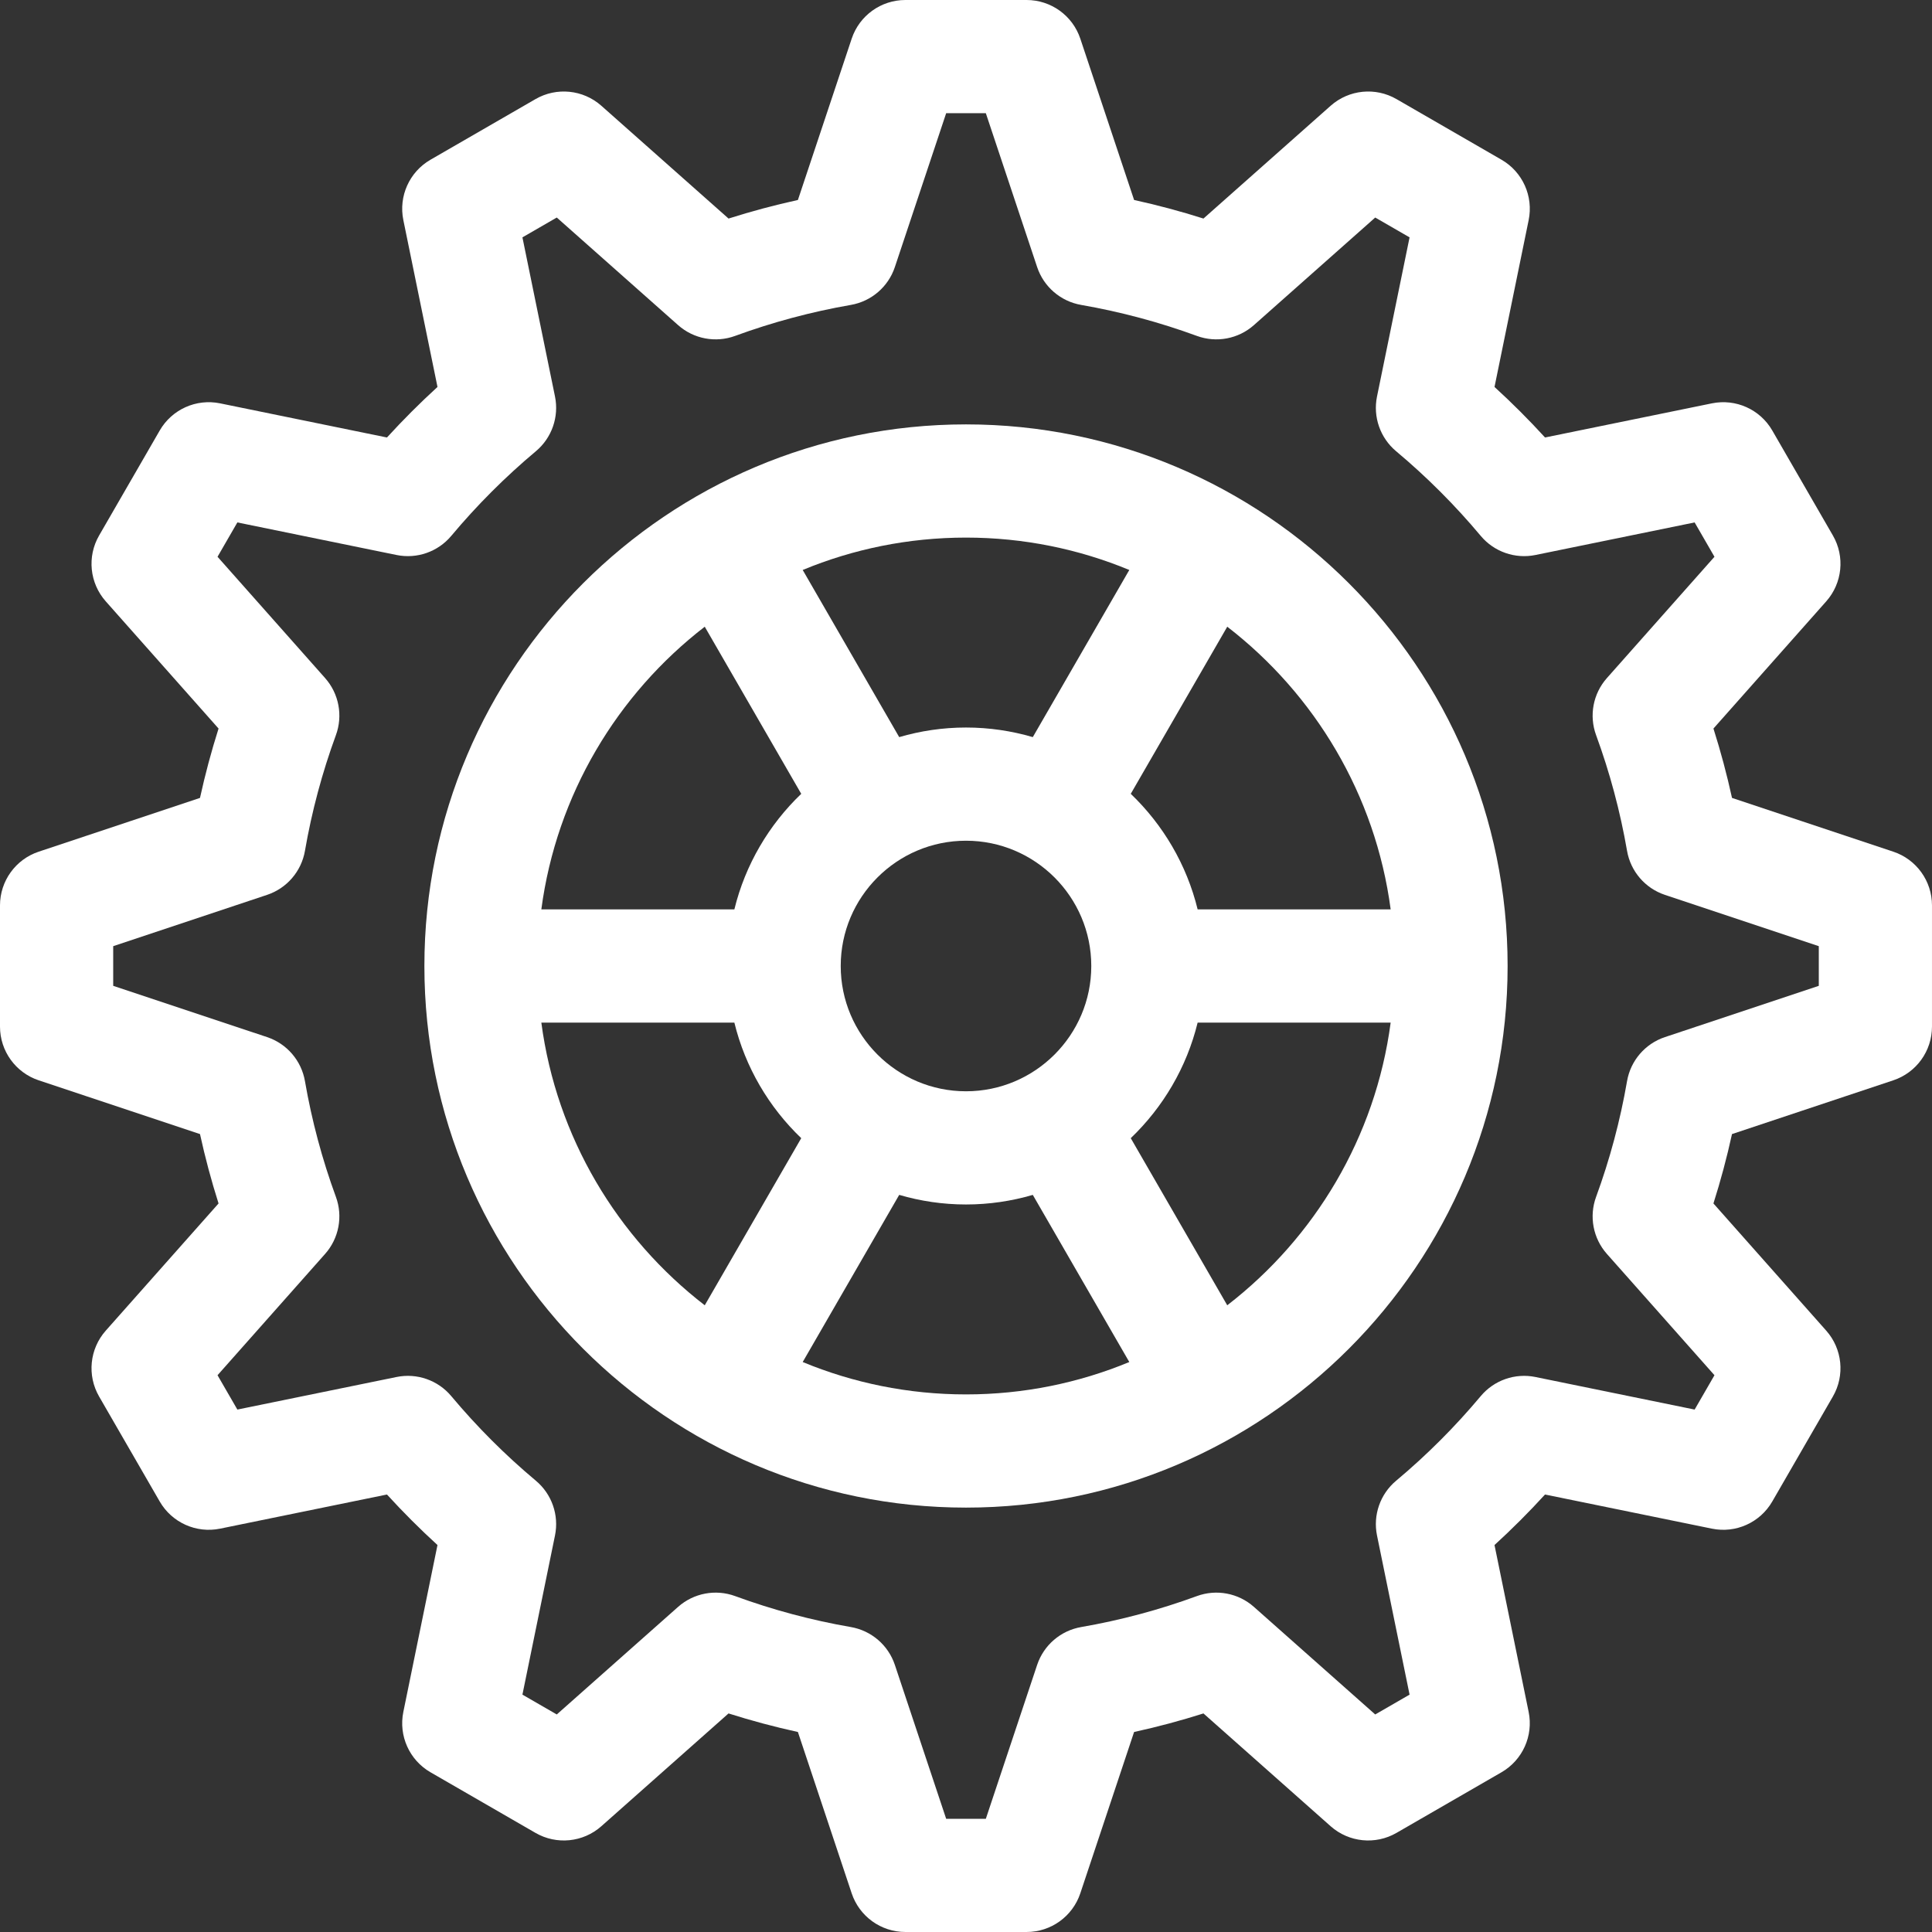<?xml version="1.0" encoding="UTF-8"?> <svg xmlns="http://www.w3.org/2000/svg" width="512" height="512" viewBox="0 0 512 512" fill="none"><rect x="0" y="0" width="512" height="512" fill="#333333" stroke="none"/> <path d="M501.744 225.703L458.999 211.453C457.643 205.256 456 199.114 454.081 193.071L483.97 159.366C488.254 154.535 488.966 147.505 485.738 141.914L469.672 114.087C466.444 108.496 460.006 105.598 453.675 106.891L409.452 115.939C405.198 111.282 400.723 106.806 396.062 102.545L405.11 58.327C406.405 52.001 403.506 45.557 397.915 42.329L370.087 26.262C364.498 23.034 357.467 23.744 352.635 28.03L318.93 57.919C312.892 56.002 306.75 54.357 300.549 52.998L286.297 10.256C284.254 4.131 278.522 0 272.066 0H239.933C233.477 0 227.745 4.131 225.704 10.255L211.452 52.997C205.251 54.357 199.109 56.001 193.071 57.918L159.366 28.03C154.534 23.745 147.504 23.035 141.914 26.262L114.086 42.329C108.494 45.557 105.596 52.001 106.891 58.327L115.939 102.545C111.278 106.805 106.803 111.281 102.549 115.939L58.326 106.891C51.999 105.597 45.556 108.496 42.329 114.087L26.263 141.914C23.034 147.505 23.746 154.536 28.031 159.366L57.92 193.071C56.001 199.114 54.358 205.256 53.002 211.453L10.257 225.703C4.131 227.745 0 233.477 0 239.933V272.067C0 278.524 4.132 284.256 10.258 286.297L53 300.54C54.356 306.74 56 312.884 57.919 318.929L28.03 352.634C23.746 357.465 23.034 364.495 26.262 370.086L42.328 397.913C45.557 403.504 51.997 406.403 58.325 405.109L102.548 396.061C106.804 400.72 111.278 405.195 115.938 409.451L106.89 453.673C105.596 459.998 108.494 466.442 114.085 469.67L141.913 485.736C147.506 488.965 154.534 488.253 159.365 483.968L193.07 454.079C199.112 455.997 205.254 457.641 211.452 458.997L225.702 501.742C227.744 507.867 233.476 511.998 239.932 511.998H272.065C278.521 511.998 284.253 507.867 286.295 501.742L300.545 458.997C306.743 457.641 312.885 455.997 318.927 454.079L352.632 483.968C357.463 488.252 364.493 488.964 370.084 485.736L397.912 469.67C403.503 466.442 406.401 459.998 405.107 453.673L396.059 409.451C400.718 405.195 405.193 400.72 409.449 396.061L453.672 405.109C459.999 406.405 466.442 403.505 469.669 397.913L485.735 370.086C488.964 364.495 488.252 357.464 483.967 352.634L454.078 318.929C455.997 312.884 457.641 306.74 458.997 300.54L501.739 286.297C507.865 284.256 511.997 278.524 511.997 272.067V239.933C512 233.477 507.869 227.745 501.744 225.703V225.703ZM482 261.254L441.222 274.842C435.982 276.589 432.124 281.074 431.184 286.517C429.381 296.943 426.621 307.26 422.982 317.18C421.081 322.362 422.179 328.169 425.841 332.299L454.351 364.449L449.096 373.551L406.916 364.921C401.512 363.816 395.941 365.763 392.403 369.993C385.631 378.09 378.09 385.63 369.992 392.405C365.763 395.943 363.816 401.515 364.922 406.917L373.552 449.096L364.449 454.351L332.299 425.841C328.169 422.177 322.361 421.081 317.18 422.982C307.265 426.62 296.951 429.379 286.523 431.185C281.082 432.127 276.598 435.982 274.851 441.221L261.256 482H250.744L237.149 441.22C235.402 435.981 230.919 432.126 225.477 431.184C215.049 429.379 204.735 426.62 194.82 422.981C189.639 421.08 183.831 422.178 179.701 425.84L147.551 454.35L138.448 449.095L147.078 406.916C148.183 401.514 146.236 395.942 142.008 392.404C133.909 385.629 126.369 378.089 119.597 369.992C116.058 365.762 110.484 363.815 105.084 364.92L62.904 373.55L57.649 364.448L86.159 332.298C89.821 328.169 90.92 322.361 89.018 317.179C85.378 307.259 82.619 296.942 80.816 286.516C79.876 281.073 76.018 276.587 70.778 274.841L30 261.254V250.744L70.78 237.148C76.019 235.401 79.875 230.917 80.816 225.475C82.62 215.052 85.379 204.737 89.018 194.819C90.919 189.637 89.821 183.83 86.159 179.7L57.649 147.55L62.904 138.448L105.084 147.078C110.489 148.182 116.06 146.235 119.597 142.006C126.364 133.916 133.907 126.371 142.014 119.581C146.239 116.043 148.183 110.473 147.078 105.074L138.449 62.903L147.551 57.648L179.701 86.158C183.831 89.822 189.639 90.918 194.82 89.017C204.725 85.383 215.043 82.62 225.487 80.805C230.924 79.86 235.403 76.007 237.148 70.771L250.744 30H261.256L274.852 70.772C276.597 76.007 281.077 79.861 286.513 80.806C296.957 82.621 307.275 85.384 317.18 89.018C322.361 90.919 328.169 89.822 332.299 86.159L364.449 57.649L373.551 62.904L364.922 105.075C363.818 110.474 365.762 116.044 369.986 119.582C378.093 126.372 385.636 133.916 392.403 142.007C395.941 146.236 401.515 148.182 406.916 147.079L449.096 138.449L454.351 147.551L425.841 179.701C422.179 183.83 421.08 189.638 422.982 194.82C426.621 204.738 429.38 215.053 431.184 225.476C432.125 230.918 435.981 235.402 441.22 237.149L482 250.744V261.254Z" fill="white"></path> <path d="M256 112.467C176.855 112.467 112.467 176.856 112.467 256C112.467 335.144 176.855 399.533 256 399.533C335.145 399.533 399.533 335.145 399.533 256C399.533 176.855 335.145 112.467 256 112.467V112.467ZM256 142.467C271.317 142.467 285.932 145.523 299.277 151.046L273.702 195.342C268.081 193.699 262.145 192.801 256 192.801C249.855 192.801 243.919 193.699 238.298 195.342L212.723 151.046C226.068 145.523 240.683 142.467 256 142.467ZM289.2 256C289.2 274.307 274.306 289.2 256 289.2C237.694 289.2 222.8 274.306 222.8 256C222.8 237.694 237.694 222.8 256 222.8C274.306 222.8 289.2 237.693 289.2 256ZM186.766 345.914C163.588 328.025 147.489 301.393 143.459 271H194.613C197.515 282.873 203.779 293.434 212.336 301.626L186.766 345.914ZM194.613 241H143.459C147.489 210.607 163.587 183.975 186.766 166.085L212.337 210.373C203.779 218.566 197.515 229.127 194.613 241V241ZM256 369.533C240.683 369.533 226.068 366.477 212.723 360.954L238.298 316.658C243.919 318.301 249.855 319.199 256 319.199C262.145 319.199 268.081 318.301 273.702 316.658L299.277 360.954C285.932 366.477 271.317 369.533 256 369.533ZM325.234 345.914L299.663 301.626C308.22 293.433 314.484 282.872 317.386 271H368.54C364.511 301.393 348.413 328.025 325.234 345.914ZM317.387 241C314.485 229.127 308.221 218.566 299.664 210.373L325.235 166.085C348.414 183.974 364.512 210.606 368.542 241H317.387Z" fill="white"></path> </svg> 